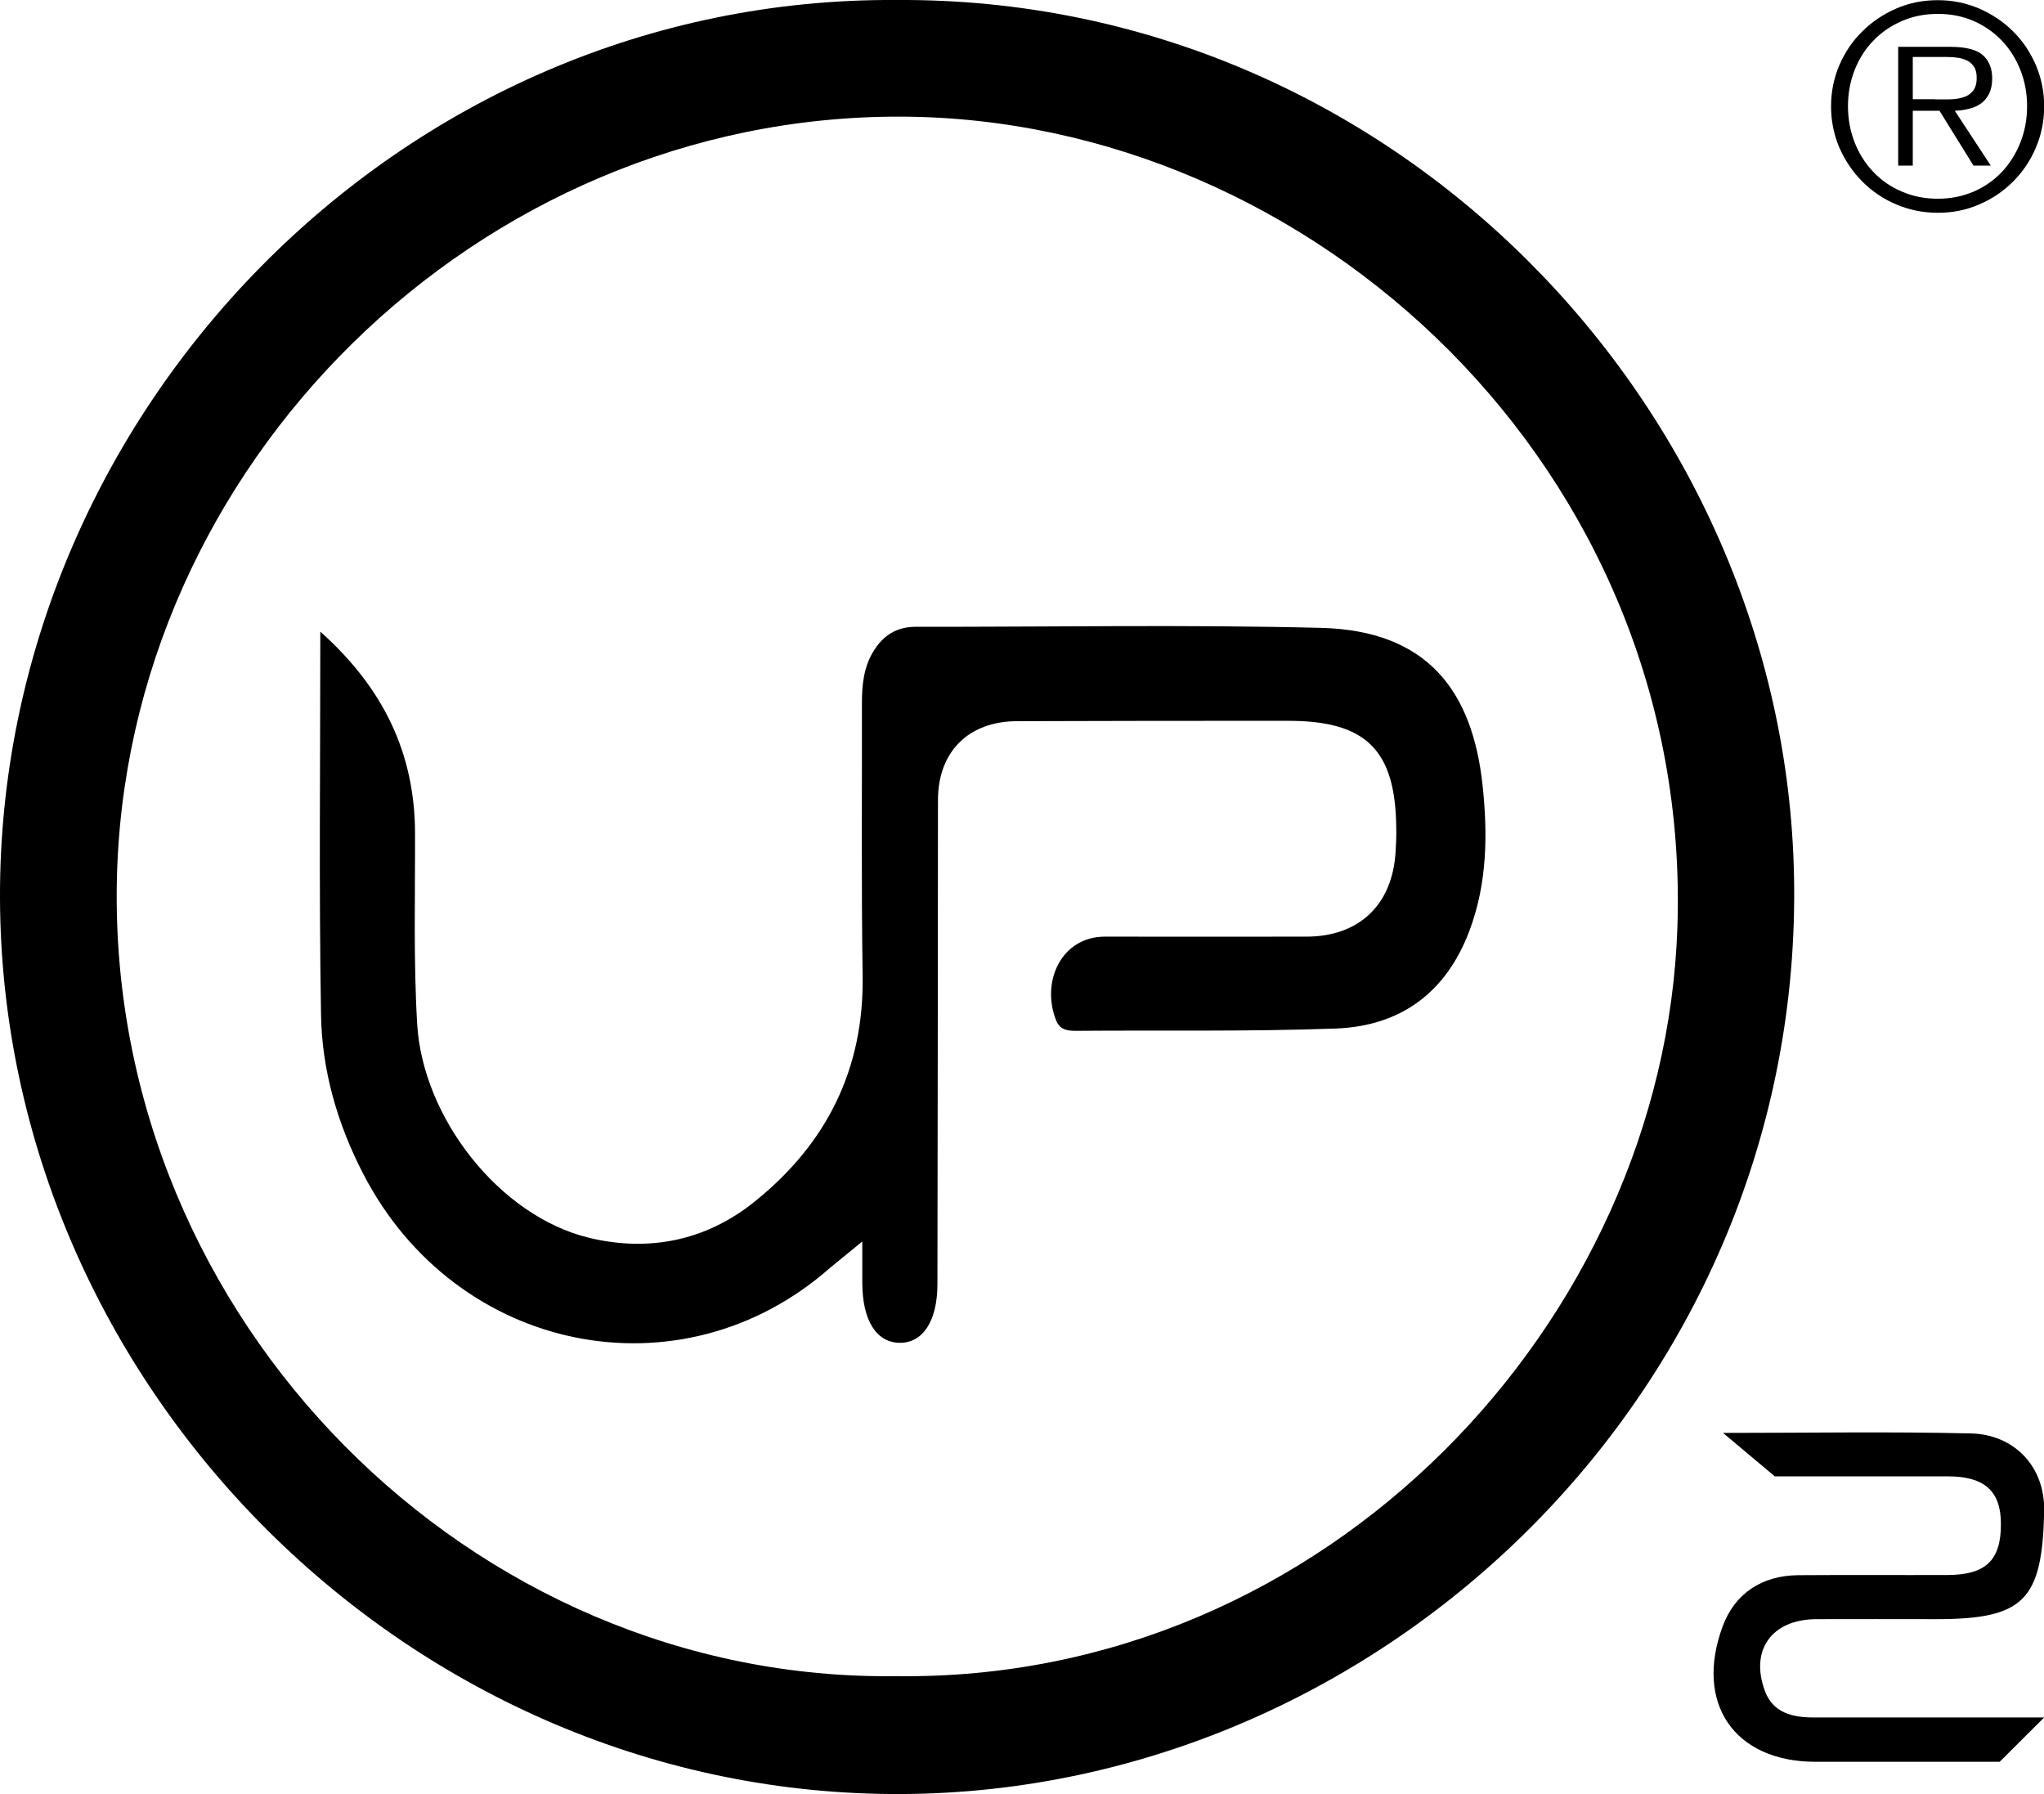 <?xml version="1.0" encoding="UTF-8"?>
<svg id="Layer_2" data-name="Layer 2" xmlns="http://www.w3.org/2000/svg" viewBox="0 0 114.8 100.76">
  <defs>
    <style>
      .cls-1 {
        stroke-width: 0px;
      }
    </style>
  </defs>
  <g id="Layer_1-2" data-name="Layer 1">
    <g>
      <path class="cls-1" d="m50.35,94.13c24.16.31,43.12-19.93,43.86-42.06.86-25.64-20.41-45.46-43.64-45.52-23.72-.06-43.63,19.6-44.01,43.09-.4,24.47,19.89,44.82,43.8,44.49M50.37,0c27.8-.17,49.87,22.77,50.39,49.2.57,28.61-22.96,51.39-50.06,51.55C23.13,100.92.1,77.91,0,50.46-.1,23.28,22.41-.19,50.37,0"/>
      <path class="cls-1" d="m96.76,80.47c4.76,0,9.35-.08,13.94.03,2.34.05,4.16,1.77,4.11,4.37-.11,4.98-1.11,6.06-6.06,6.06-2.25,0-4.5-.01-6.76,0-2.5.02-3.73,1.76-2.85,4.07.46,1.2,1.55,1.45,2.72,1.45h12.95l-2.5,2.49h-10.36c-4.55-.01-6.79-3.29-5.2-7.6.67-1.82,2.17-2.86,4.24-2.88,2.8-.02,5.61,0,8.41-.01,2.14-.01,2.99-.84,2.98-2.87,0-1.86-.94-2.68-3.02-2.67h-9.68l-2.92-2.45h0Z"/>
      <path class="cls-1" d="m18.01,35.49c3.5,3.13,5.28,6.78,5.3,11.26.01,3.58-.09,7.17.12,10.75.31,5.27,4.61,10.78,9.64,12.01,3.39.82,6.61.16,9.34-2.05,4.02-3.24,6.12-7.42,6.04-12.67-.08-5.1-.03-10.21-.04-15.31,0-1.02.1-2.02.65-2.91.54-.88,1.29-1.37,2.37-1.37,7.59.01,15.18-.13,22.76.06,5.94.15,8.51,3.49,9.08,8.86.29,2.73.26,5.49-.74,8.15-1.31,3.48-3.87,5.35-7.49,5.49-4.87.18-9.75.09-14.62.13-.49,0-.9-.06-1.11-.6-.85-2.17.3-4.69,2.75-4.69,3.77,0,7.54.01,11.31,0,2.95,0,4.82-1.77,5.01-4.72.03-.46.05-.92.04-1.38-.04-4.4-1.7-6.03-6.11-6.02-5.06,0-10.11,0-15.17.02-2.74,0-4.46,1.71-4.46,4.44,0,9.06-.02,18.12-.03,27.17,0,2.06-.81,3.32-2.13,3.3-1.31-.02-2.08-1.27-2.09-3.35,0-.76,0-2.34,0-2.34l-1.81,1.48c-8.36,7.37-21.01,4.82-26.22-5.28-1.46-2.82-2.32-5.82-2.37-8.94-.12-7.07-.04-14.15-.04-21.49h0Z"/>
      <path class="cls-1" d="m108.68,5.58h.76c.27,0,.53-.03.77-.1.24-.06.43-.18.58-.35.15-.17.23-.42.23-.76,0-.26-.05-.47-.15-.62-.1-.15-.23-.27-.39-.35-.16-.08-.34-.13-.54-.16-.2-.03-.4-.04-.6-.04h-1.91v2.37h1.25,0Zm3.14,3.72h-.98l-1.91-3.08h-1.5v3.08h-.82V2.63h2.92c.88,0,1.5.16,1.84.47.35.32.52.75.52,1.29,0,.33-.05.61-.16.84-.11.23-.25.42-.44.56-.19.14-.41.25-.67.31-.26.07-.53.11-.83.12l2.02,3.08Zm-2.98,1.86c.73,0,1.4-.14,2.01-.4.62-.27,1.14-.64,1.58-1.1.44-.47.79-1.02,1.04-1.65.25-.63.38-1.31.38-2.05s-.13-1.4-.38-2.04c-.25-.63-.6-1.18-1.04-1.64-.44-.46-.97-.83-1.58-1.1-.62-.27-1.29-.4-2.01-.4s-1.4.13-2.02.4c-.62.27-1.15.63-1.6,1.1-.45.46-.8,1.01-1.05,1.64-.25.63-.38,1.31-.38,2.04s.13,1.42.38,2.05c.25.63.6,1.18,1.05,1.65.45.47.98.84,1.6,1.1.62.27,1.29.4,2.02.4m0,.79c-.83,0-1.61-.16-2.34-.47-.73-.31-1.36-.74-1.9-1.28s-.97-1.18-1.29-1.9c-.31-.73-.47-1.5-.47-2.33s.16-1.59.47-2.32c.32-.73.74-1.36,1.29-1.89.54-.54,1.17-.96,1.9-1.28.73-.32,1.51-.47,2.34-.47s1.59.16,2.32.47c.73.32,1.36.74,1.9,1.28.54.53.97,1.17,1.28,1.89.31.73.47,1.5.47,2.32s-.16,1.61-.47,2.33c-.31.73-.74,1.36-1.28,1.9s-1.17.97-1.9,1.28c-.73.32-1.5.47-2.32.47"/>
    </g>
  </g>
</svg>